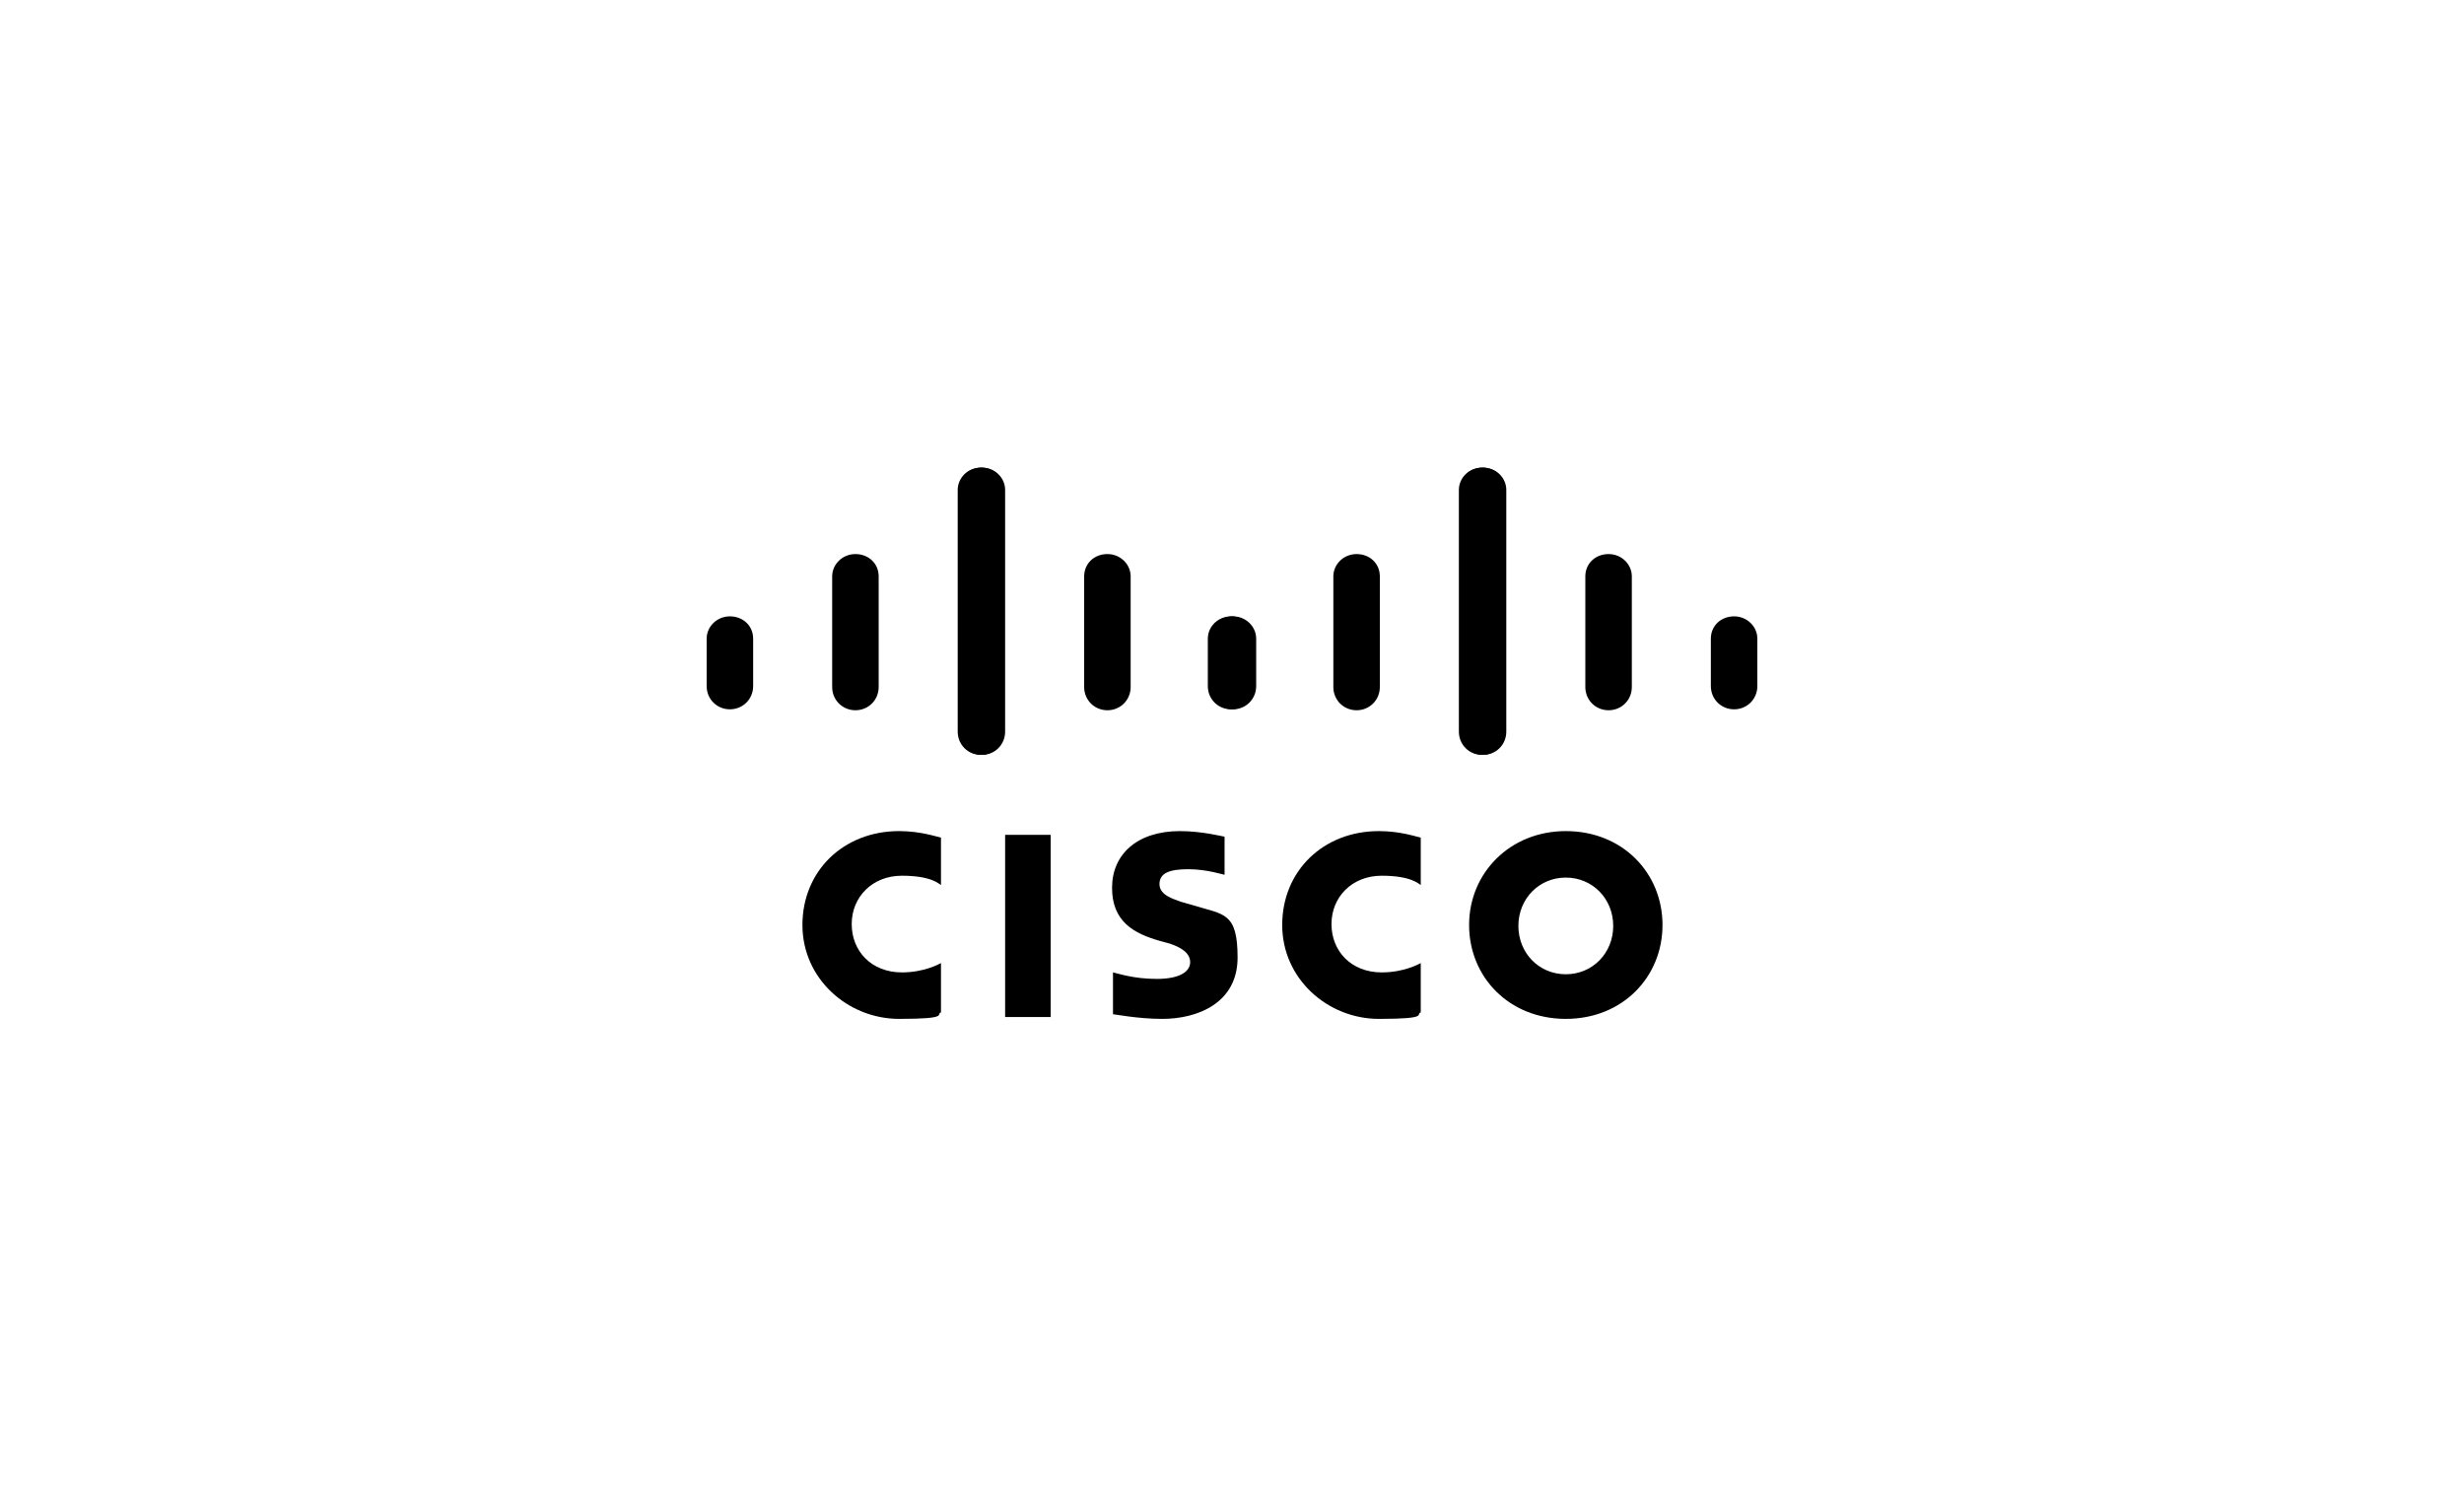 <?xml version="1.0" encoding="UTF-8"?>
<svg xmlns="http://www.w3.org/2000/svg" version="1.1" viewBox="0 0 265 160">
  <!-- Generator: Adobe Illustrator 28.8.0, SVG Export Plug-In . SVG Version: 1.2.0 Build 7)  -->
  <g>
    <g id="Layer_1">
      <g>
        <path id="path10" d="M131.7,90c-.1,0-2.4-.6-4.8-.6-4.6,0-7.3,2.5-7.3,6.1s2.3,4.9,5.1,5.7c.3.1.8.2,1.1.3,1.2.4,2.2,1,2.2,2s-1.1,1.8-3.6,1.8-4.2-.6-4.7-.7v4.5c.2,0,2.7.5,5.3.5,3.8,0,8.1-1.7,8.1-6.6s-1.5-4.6-4.7-5.6l-1.4-.4c-.8-.3-2.3-.7-2.3-1.9s1.1-1.6,3.1-1.6,3.8.6,3.9.6v-4.2ZM173.5,99.6c0,2.9-2.2,5.2-5.1,5.2s-5.1-2.3-5.1-5.2,2.2-5.2,5.1-5.2,5.1,2.3,5.1,5.2M168.4,89.4c-6,0-10.4,4.5-10.4,10.1s4.3,10.1,10.4,10.1,10.4-4.5,10.4-10.1-4.3-10.1-10.4-10.1M113,109.4h-4.9v-19.6h4.9"/>
        <path id="path12" d="M101.2,90.1c-.5-.1-2.2-.7-4.5-.7-6,0-10.4,4.3-10.4,10.1s4.9,10.1,10.4,10.1,3.9-.5,4.5-.7v-5.3c-.2.1-1.8,1-4.2,1-3.3,0-5.4-2.3-5.4-5.2s2.2-5.2,5.4-5.2,4,.9,4.2,1"/>
        <g id="use14">
          <path id="path12-2" data-name="path12" d="M152.8,90.1c-.5-.1-2.2-.7-4.5-.7-6,0-10.4,4.3-10.4,10.1s4.9,10.1,10.4,10.1,3.9-.5,4.5-.7v-5.3c-.2.1-1.8,1-4.2,1-3.3,0-5.4-2.3-5.4-5.2s2.2-5.2,5.4-5.2,4,.9,4.2,1"/>
        </g>
        <g id="g22">
          <path id="path16" d="M108,52.7c0-1.4-1.1-2.4-2.5-2.4s-2.5,1.1-2.5,2.4v26c0,1.4,1.1,2.5,2.5,2.5s2.5-1.1,2.5-2.5v-26ZM94.5,62c0-1.4-1.1-2.4-2.5-2.4s-2.5,1.1-2.5,2.4v11.9c0,1.4,1.1,2.5,2.5,2.5s2.5-1.1,2.5-2.5v-11.9ZM81,68.7c0-1.4-1.1-2.4-2.5-2.4s-2.5,1.1-2.5,2.4v5.1c0,1.4,1.1,2.5,2.5,2.5s2.5-1.1,2.5-2.5"/>
          <g id="use18">
            <path id="path16-2" data-name="path16" d="M103.1,52.7c0-1.4,1.1-2.4,2.5-2.4s2.5,1.1,2.5,2.4v26c0,1.4-1.1,2.5-2.5,2.5s-2.5-1.1-2.5-2.5v-26ZM116.6,62c0-1.4,1.1-2.4,2.5-2.4s2.5,1.1,2.5,2.4v11.9c0,1.4-1.1,2.5-2.5,2.5s-2.5-1.1-2.5-2.5v-11.9ZM130.1,68.7c0-1.4,1.1-2.4,2.5-2.4s2.5,1.1,2.5,2.4v5.1c0,1.4-1.1,2.5-2.5,2.5s-2.5-1.1-2.5-2.5"/>
          </g>
        </g>
        <g id="use20">
          <g id="g22-2" data-name="g22">
            <path id="path16-3" data-name="path16" d="M157,52.7c0-1.4,1.1-2.4,2.5-2.4s2.5,1.1,2.5,2.4v26c0,1.4-1.1,2.5-2.5,2.5s-2.5-1.1-2.5-2.5v-26ZM170.5,62c0-1.4,1.1-2.4,2.5-2.4s2.5,1.1,2.5,2.4v11.9c0,1.4-1.1,2.5-2.5,2.5s-2.5-1.1-2.5-2.5v-11.9ZM184,68.7c0-1.4,1.1-2.4,2.5-2.4s2.5,1.1,2.5,2.4v5.1c0,1.4-1.1,2.5-2.5,2.5s-2.5-1.1-2.5-2.5"/>
            <g id="use18-2" data-name="use18">
              <path id="path16-4" data-name="path16" d="M161.9,52.7c0-1.4-1.1-2.4-2.5-2.4s-2.5,1.1-2.5,2.4v26c0,1.4,1.1,2.5,2.5,2.5s2.5-1.1,2.5-2.5v-26ZM148.4,62c0-1.4-1.1-2.4-2.5-2.4s-2.5,1.1-2.5,2.4v11.9c0,1.4,1.1,2.5,2.5,2.5s2.5-1.1,2.5-2.5v-11.9ZM134.9,68.7c0-1.4-1.1-2.4-2.5-2.4s-2.5,1.1-2.5,2.4v5.1c0,1.4,1.1,2.5,2.5,2.5s2.5-1.1,2.5-2.5"/>
            </g>
          </g>
        </g>
      </g>
    </g>
  </g>
</svg>